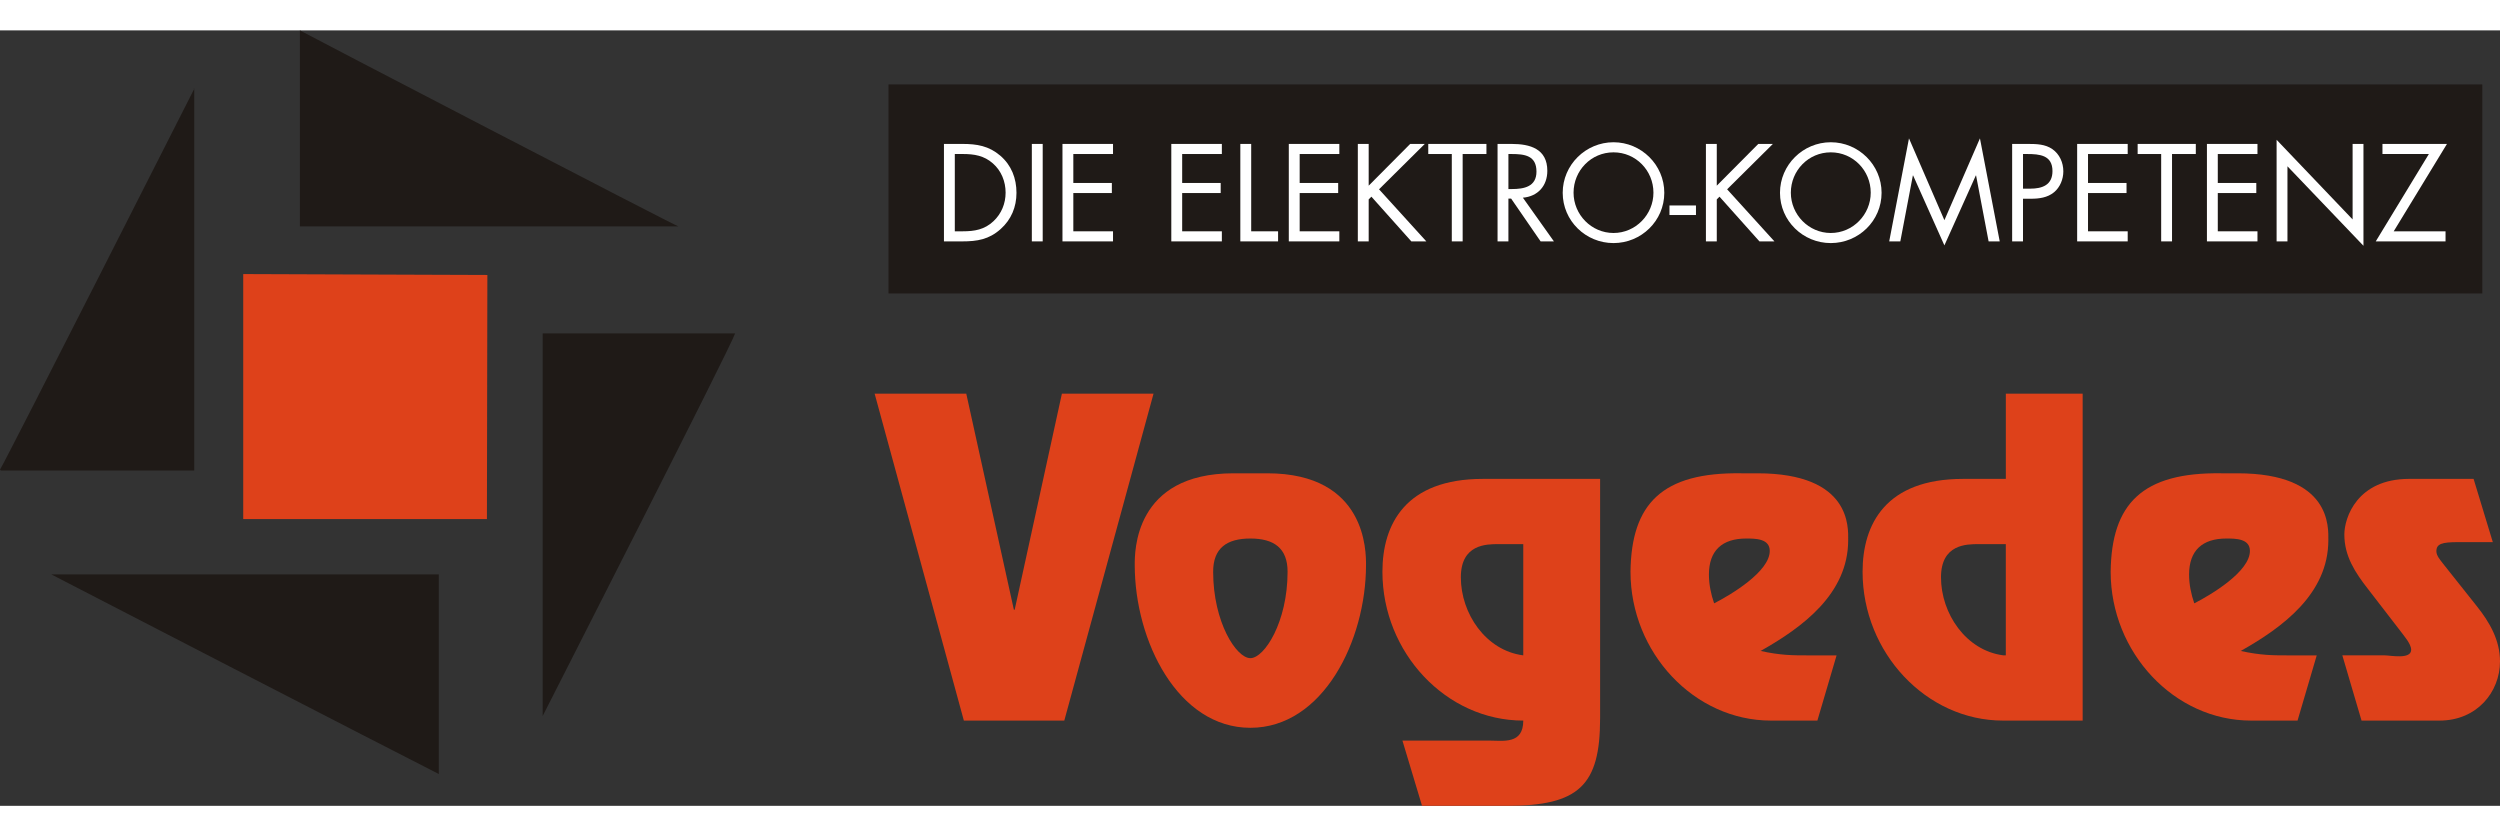 <?xml version="1.0" encoding="UTF-8"?>
<!DOCTYPE svg PUBLIC "-//W3C//DTD SVG 1.1//EN" "http://www.w3.org/Graphics/SVG/1.1/DTD/svg11.dtd">
<!-- Creator: CorelDRAW -->
<svg xmlns="http://www.w3.org/2000/svg" xml:space="preserve" width="290px" height="97px" style="shape-rendering:geometricPrecision; text-rendering:geometricPrecision; image-rendering:optimizeQuality; fill-rule:evenodd; clip-rule:evenodd"
viewBox="0 0 283.013 87.784"
 xmlns:xlink="http://www.w3.org/1999/xlink">
 <rect x="0" y="0" width="283.013" height="87.784" fill="#333333" stroke="none"/>
 <defs>
  <style type="text/css">
   <![CDATA[
    .fil0 {fill:#1F1A17}
    .fil2 {fill:white}
    .fil1 {fill:#DE411A}
   ]]>
  </style>
 </defs>
 <g id="Ebene_x0020_1">
  <path class="fil0" d="M76.804 22.191l-42.856 0 0 -22.191c0.102,0.102 42.703,22.242 42.856,22.191z"/>
  <path class="fil0" d="M0.102 49.829l-0.102 -0.102c0.865,-1.425 21.886,-42.906 21.988,-43.109l-0.051 -0 0 -0.051 0.051 0 0 43.263 -21.886 0z"/>
  <polygon class="fil1" points="55.173,27.689 55.122,55.325 27.535,55.325 27.535,27.586 "/>
  <path class="fil0" d="M83.217 34.305c-0.407,1.374 -20.97,41.684 -21.784,43.313l0 -43.313 21.784 0z"/>
  <path class="fil0" d="M49.676 84.184c-4.734,-2.393 -43.517,-22.395 -43.873,-22.599l43.873 0 0 22.599z"/>
  <polygon class="fil0" points="100.581,6.116 281.011,6.116 281.011,29.783 100.581,29.783 "/>
  <path class="fil2" d="M108.981 22.746c1.346,0 2.473,-0.191 3.483,-1.142 0.907,-0.849 1.376,-2.005 1.376,-3.234 0,-1.259 -0.483,-2.473 -1.434,-3.307 -1.01,-0.893 -2.122,-1.068 -3.424,-1.068l-0.893 0 0 8.751 0.893 0zm-2.121 -9.892l2.078 0c1.654,0 3,0.22 4.303,1.332 1.258,1.083 1.829,2.561 1.829,4.2 0,1.609 -0.585,3.029 -1.8,4.112 -1.317,1.171 -2.634,1.39 -4.361,1.39l-2.049 0 0 -11.034z"/>
  <polygon class="fil2" points="118.039,23.887 116.809,23.887 116.809,12.854 118.039,12.854 "/>
  <polygon class="fil2" points="120.277,12.854 125.999,12.854 125.999,13.996 121.506,13.996 121.506,17.273 125.867,17.273 125.867,18.414 121.506,18.414 121.506,22.746 125.999,22.746 125.999,23.887 120.277,23.887 "/>
  <polygon class="fil2" points="132.598,12.854 138.32,12.854 138.32,13.996 133.828,13.996 133.828,17.273 138.188,17.273 138.188,18.414 133.828,18.414 133.828,22.746 138.32,22.746 138.32,23.887 132.598,23.887 "/>
  <polygon class="fil2" points="141.642,22.746 144.685,22.746 144.685,23.887 140.412,23.887 140.412,12.854 141.642,12.854 "/>
  <polygon class="fil2" points="145.899,12.854 151.62,12.854 151.62,13.996 147.129,13.996 147.129,17.273 151.488,17.273 151.488,18.414 147.129,18.414 147.129,22.746 151.62,22.746 151.62,23.887 145.899,23.887 "/>
  <polygon class="fil2" points="159.64,12.854 161.293,12.854 156.113,17.991 161.469,23.887 159.771,23.887 155.25,18.825 154.942,19.132 154.942,23.887 153.713,23.887 153.713,12.854 154.942,12.854 154.942,17.581 "/>
  <polygon class="fil2" points="165.58,23.887 164.351,23.887 164.351,13.996 161.687,13.996 161.687,12.854 168.272,12.854 168.272,13.996 165.58,13.996 "/>
  <path class="fil2" d="M170.76 17.962l0.381 0c1.39,0 2.795,-0.264 2.795,-1.976 0,-1.814 -1.332,-1.99 -2.81,-1.99l-0.366 0 0 3.966zm0 5.926l-1.229 0 0 -11.034 1.595 0c2.093,0 4.039,0.556 4.039,3.044 0,1.697 -1.068,2.897 -2.766,3.043l3.512 4.946 -1.507 0 -3.336 -4.844 -0.308 0 0 4.844z"/>
  <path class="fil2" d="M178.135 18.371c0,2.488 2.019,4.565 4.522,4.565 2.502,0 4.521,-2.078 4.521,-4.565 0,-2.502 -1.99,-4.565 -4.521,-4.565 -2.532,0 -4.522,2.063 -4.522,4.565zm10.272 0.015c0,3.175 -2.605,5.692 -5.75,5.692 -3.147,0 -5.751,-2.517 -5.751,-5.692 0,-3.161 2.605,-5.722 5.751,-5.722 3.145,0 5.75,2.561 5.75,5.722z"/>
  <polygon class="fil2" points="191.992,19.82 191.992,20.902 188.993,20.902 188.993,19.82 "/>
  <polygon class="fil2" points="199.046,12.854 200.699,12.854 195.519,17.991 200.875,23.887 199.178,23.887 194.656,18.825 194.348,19.132 194.348,23.887 193.119,23.887 193.119,12.854 194.348,12.854 194.348,17.581 "/>
  <path class="fil2" d="M202.733 18.371c0,2.488 2.019,4.565 4.522,4.565 2.502,0 4.521,-2.078 4.521,-4.565 0,-2.502 -1.99,-4.565 -4.521,-4.565 -2.532,0 -4.522,2.063 -4.522,4.565zm10.272 0.015c0,3.175 -2.605,5.692 -5.75,5.692 -3.147,0 -5.751,-2.517 -5.751,-5.692 0,-3.161 2.605,-5.722 5.751,-5.722 3.145,0 5.75,2.561 5.75,5.722z"/>
  <polygon class="fil2" points="216.107,12.225 220.116,21.488 224.14,12.225 226.379,23.887 225.121,23.887 223.702,16.425 223.673,16.425 220.116,24.341 216.575,16.425 216.546,16.425 215.126,23.887 213.868,23.887 "/>
  <path class="fil2" d="M229.014 17.918l0.82 0c1.361,0 2.517,-0.41 2.517,-1.99 0,-1.8 -1.449,-1.932 -2.883,-1.932l-0.453 0 0 3.922zm0 5.97l-1.229 0 0 -11.034 1.815 0c0.951,0 1.931,0.03 2.736,0.586 0.82,0.571 1.244,1.536 1.244,2.517 0,0.892 -0.365,1.8 -1.054,2.37 -0.746,0.614 -1.698,0.732 -2.619,0.732l-0.893 0 0 4.829z"/>
  <polygon class="fil2" points="235.145,12.854 240.866,12.854 240.866,13.996 236.374,13.996 236.374,17.273 240.734,17.273 240.734,18.414 236.374,18.414 236.374,22.746 240.866,22.746 240.866,23.887 235.145,23.887 "/>
  <polygon class="fil2" points="245.885,23.887 244.656,23.887 244.656,13.996 241.993,13.996 241.993,12.854 248.577,12.854 248.577,13.996 245.885,13.996 "/>
  <polygon class="fil2" points="249.836,12.854 255.557,12.854 255.557,13.996 251.065,13.996 251.065,17.273 255.425,17.273 255.425,18.414 251.065,18.414 251.065,22.746 255.557,22.746 255.557,23.887 249.836,23.887 "/>
  <polygon class="fil2" points="257.723,12.386 266.327,21.4 266.327,12.854 267.556,12.854 267.556,24.385 258.952,15.386 258.952,23.887 257.723,23.887 "/>
  <polygon class="fil2" points="276.848,22.746 276.848,23.887 268.947,23.887 274.961,13.996 269.707,13.996 269.707,12.854 277.009,12.854 270.981,22.746 "/>
  <polygon class="fil1" points="114.777,65.587 114.867,65.587 120.213,41.125 130.586,41.125 120.484,78.135 109.114,78.135 99.013,41.125 109.386,41.125 "/>
  <path class="fil1" d="M145.761 61.284c0,-2.672 -1.54,-3.76 -4.213,-3.76 -2.672,0 -4.213,1.087 -4.213,3.76 0,5.708 2.627,9.784 4.213,9.784 1.585,0 4.213,-4.076 4.213,-9.784zm-2.31 -11.143c11.279,0 11.189,8.923 11.189,10.374 0,8.607 -4.892,18.436 -13.091,18.436 -8.199,0 -13.091,-9.83 -13.091,-18.436 0,-1.451 -0.091,-10.374 11.188,-10.374l3.805 0z"/>
  <path class="fil1" d="M169.633 58.158c-1.359,0 -4.258,0 -4.258,3.76 0,4.077 2.808,8.289 7.067,8.833l0 -12.593 -2.808 0zm11.506 19.75c0,7.565 -2.401,9.875 -10.508,9.875l-9.649 0 -2.22 -7.384 9.785 0c1.631,0 3.896,0.454 3.896,-2.264 -8.743,0 -15.945,-7.701 -15.945,-16.851 0,-5.39 2.627,-10.51 11.37,-10.51l13.272 0 0 27.135z"/>
  <path class="fil1" d="M197.672 57.524c-2.718,0 -4.213,1.359 -4.213,4.077 0,1.088 0.226,2.22 0.589,3.261 1.858,-0.951 6.297,-3.578 6.297,-5.933 0,-1.405 -1.63,-1.405 -2.672,-1.405zm8.064 20.611l-5.255 0c-8.697,0 -15.9,-7.701 -15.9,-16.851 0.091,-7.7 3.579,-11.28 12.548,-11.143l1.812 0c10.69,0 10.282,6.206 10.282,7.565 0,6.07 -5.163,9.875 -9.92,12.548 2.265,0.498 3.714,0.498 5.164,0.498l3.443 0 -2.174 7.384z"/>
  <path class="fil1" d="M223.989 58.158c-1.359,0 -4.258,0 -4.258,3.76 0,4.077 2.808,8.289 7.067,8.833l0.271 0 0 -12.593 -3.08 0zm11.778 -17.033l0 37.01 -9.014 0c-8.698,0 -15.899,-7.701 -15.899,-16.851 0,-5.39 2.627,-10.51 11.369,-10.51l4.847 0 0 -9.649 8.698 0z"/>
  <path class="fil1" d="M252.029 57.524c-2.718,0 -4.213,1.359 -4.213,4.077 0,1.088 0.226,2.22 0.588,3.261 1.858,-0.951 6.297,-3.578 6.297,-5.933 0,-1.405 -1.63,-1.405 -2.672,-1.405zm8.063 20.611l-5.255 0c-8.697,0 -15.899,-7.701 -15.899,-16.851 0.09,-7.7 3.579,-11.28 12.547,-11.143l1.812 0c10.69,0 10.283,6.206 10.283,7.565 0,6.07 -5.164,9.875 -9.921,12.548 2.266,0.498 3.715,0.498 5.165,0.498l3.443 0 -2.174 7.384z"/>
  <path class="fil1" d="M282.198 57.932l-3.896 0c-1.857,0 -2.492,0.182 -2.492,1.042 0,0.499 0.453,0.997 0.725,1.359l3.85 4.847c1.45,1.812 2.627,3.851 2.627,6.251 0,3.488 -2.627,6.704 -6.84,6.704l-8.834 0 -2.174 -7.384 4.801 0c0.635,0 2.991,0.498 2.991,-0.634 0,-0.679 -0.862,-1.63 -1.224,-2.129l-3.669 -4.756c-1.449,-1.858 -2.672,-3.715 -2.672,-6.162 0,-1.901 1.449,-6.297 7.338,-6.297l7.293 0 2.175 7.158z"/>
 </g>
</svg>
